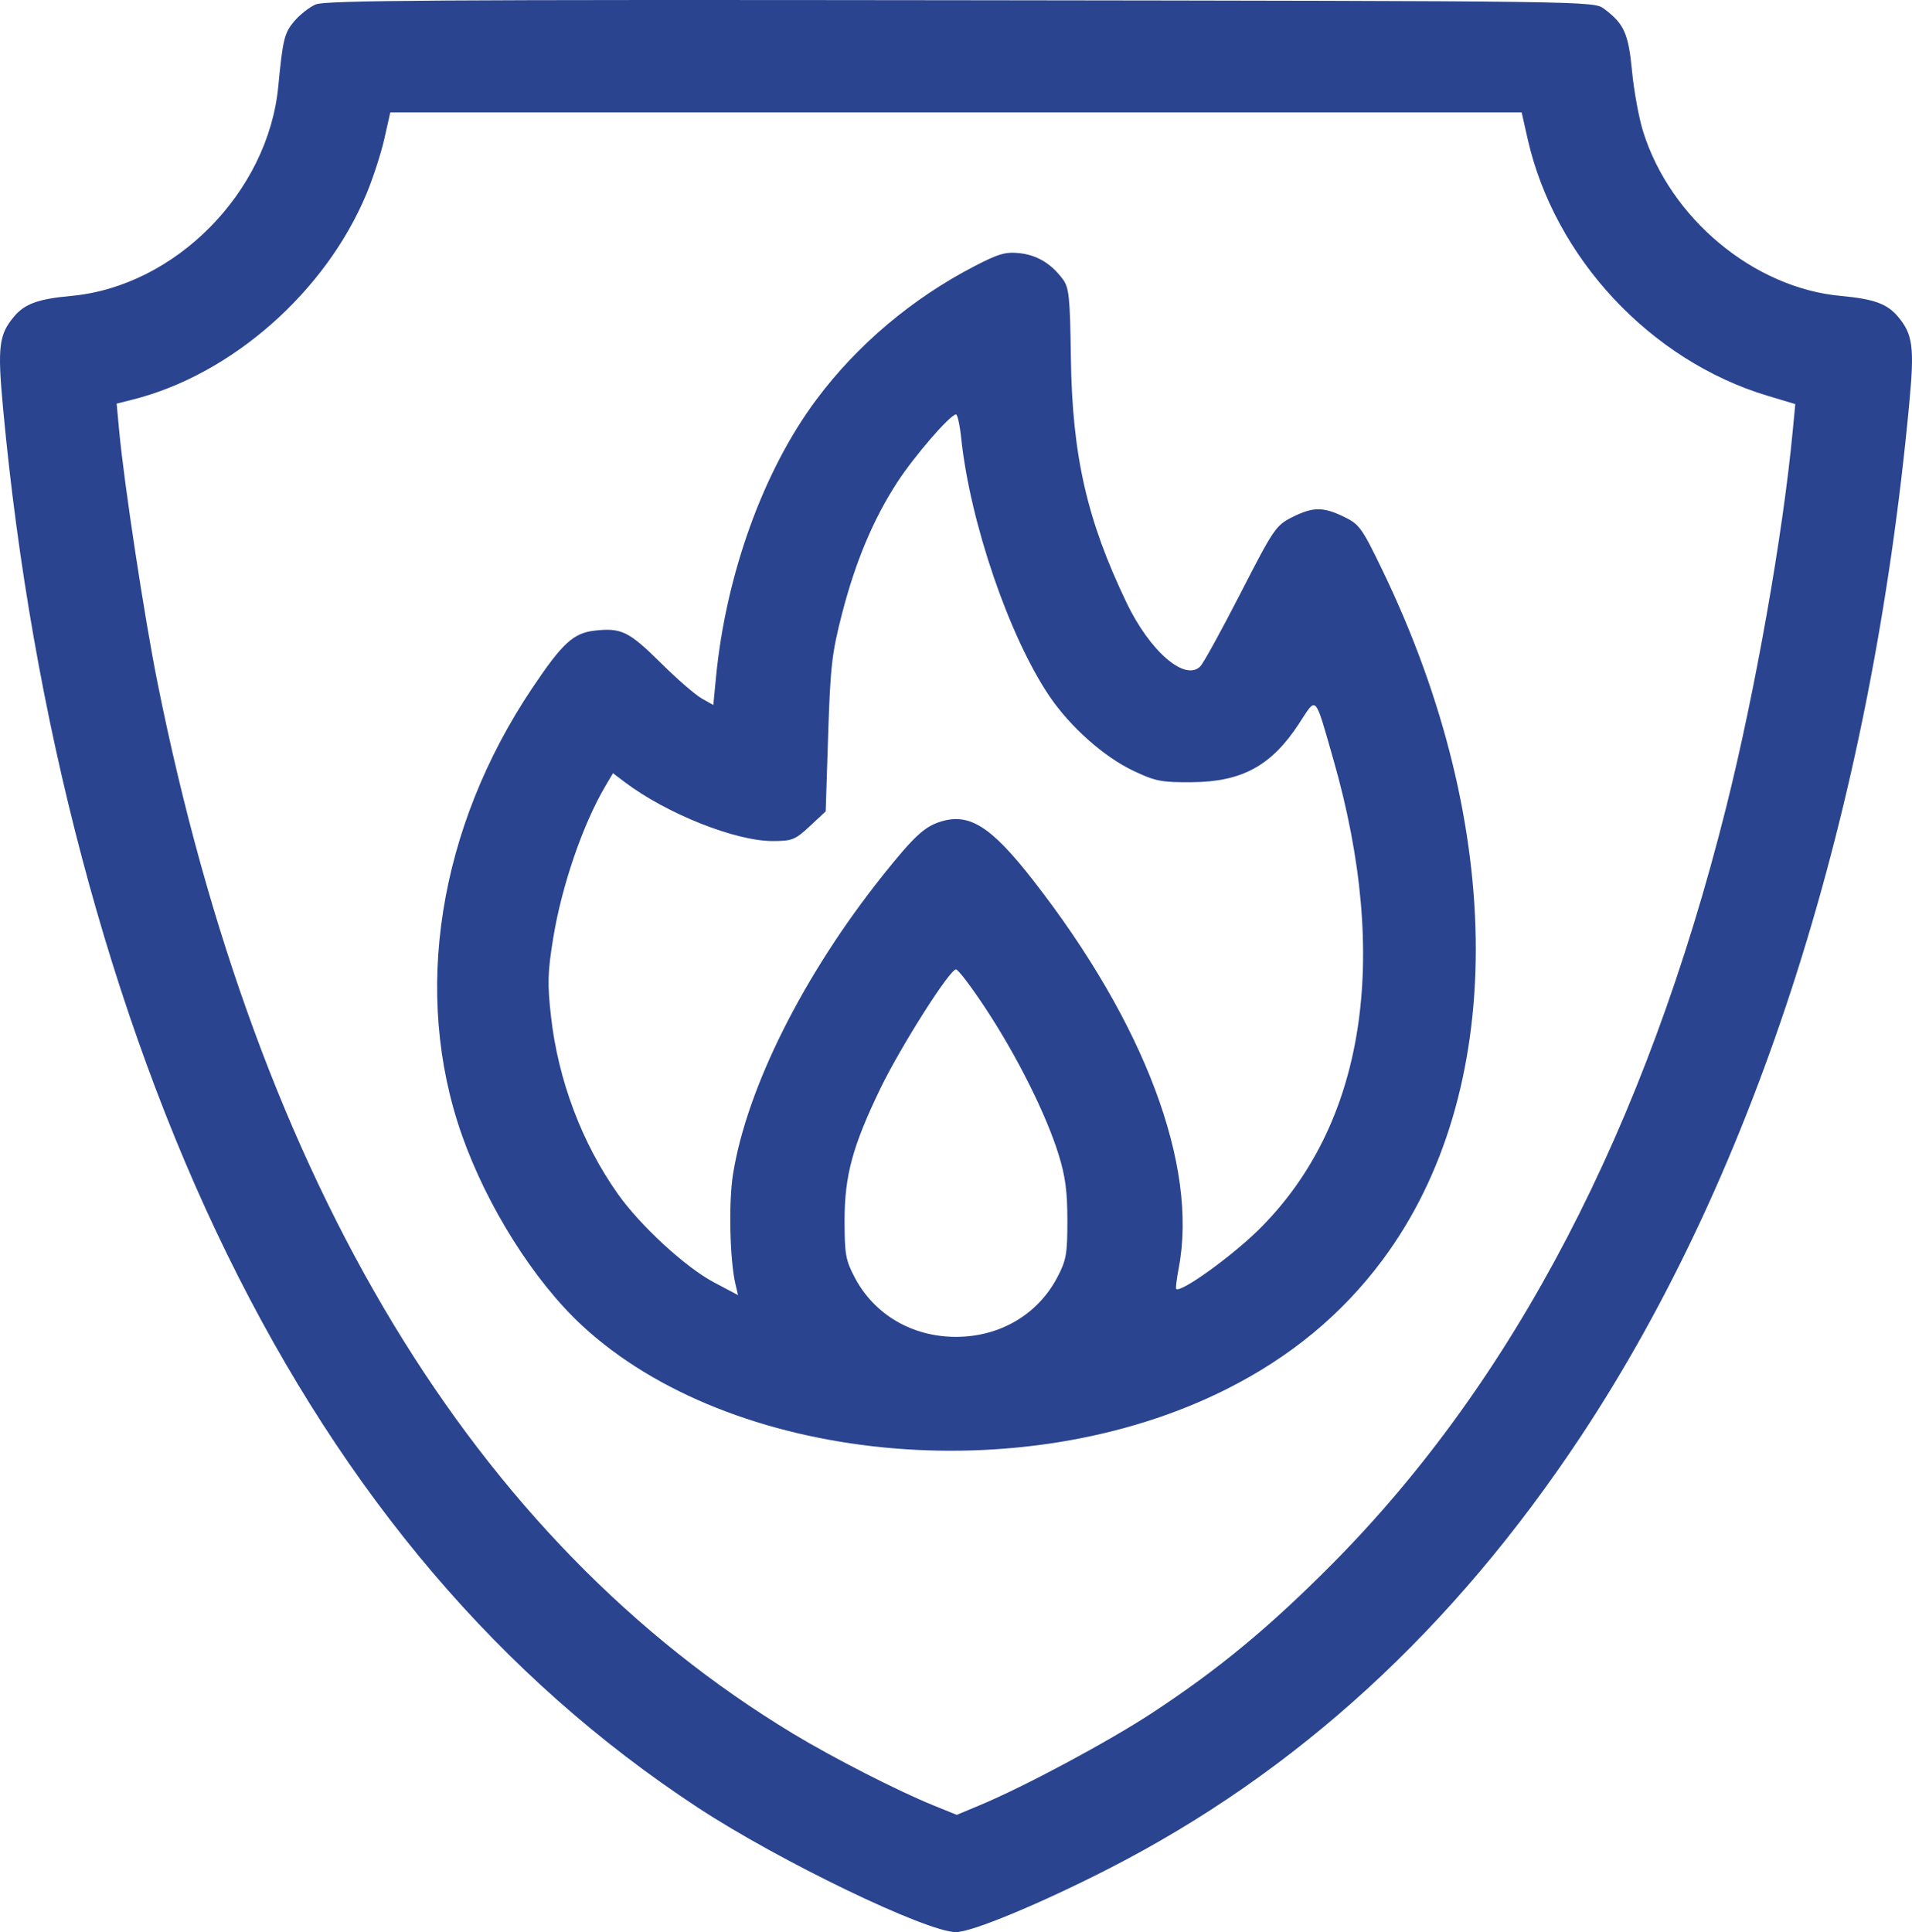 <svg width="478" height="483" viewBox="0 0 478 483" fill="none" xmlns="http://www.w3.org/2000/svg">
<path fill-rule="evenodd" clip-rule="evenodd" d="M78.913 1.109C77.33 1.801 74.913 3.7 73.542 5.328C71.091 8.24 70.697 9.85 69.568 21.611C67.025 48.079 43.79 71.585 17.807 73.974C9.525 74.736 6.202 75.938 3.495 79.156C-0.264 83.621 -0.647 86.747 0.733 101.714C7.917 179.6 27.608 254.006 56.805 313.592C86.331 373.851 125.203 419.535 174.476 451.883C194.799 465.226 231.653 483 238.995 483C242.956 483 259.965 475.943 277.077 467.2C324.152 443.148 363.321 407.273 395.33 358.893C439.216 292.561 467.812 202.54 477.326 100.77C478.634 86.784 478.214 83.573 474.495 79.156C471.787 75.938 468.464 74.736 460.182 73.974C438.411 71.972 417.531 54.583 410.761 32.818C409.712 29.444 408.474 22.677 408.009 17.78C407.116 8.372 406.023 5.933 401.026 2.204C398.419 0.259 398.371 0.258 240.106 0.054C109.929 -0.113 81.281 0.075 78.913 1.109ZM381.907 34.712C388.619 64.42 412.628 90.136 441.862 98.929L448.817 101.02L448.181 107.738C445.717 133.765 438.798 172.879 431.533 201.855C411.424 282.06 378.539 345.174 332.938 391.083C317.242 406.885 304.502 417.411 287.916 428.281C276.957 435.463 256.109 446.626 244.99 451.265L239.184 453.687L233.261 451.282C224.42 447.69 208.273 439.436 198.277 433.397C118.414 385.15 64.518 296.024 39.368 170.61C36.114 154.386 31.038 121.017 29.793 107.679L29.162 100.905L33.289 99.861C57.951 93.625 81.424 72.931 91.627 48.435C93.256 44.524 95.26 38.349 96.082 34.712L97.576 28.099H238.995H380.413L381.907 34.712ZM243.716 66.49C228.075 74.582 214.331 86.171 204.087 99.906C190.842 117.665 181.48 143.591 178.987 169.412L178.328 176.237L175.42 174.603C173.82 173.704 169.197 169.685 165.147 165.671C157.246 157.841 155.316 156.899 148.699 157.644C143.348 158.247 140.604 160.765 133.091 171.965C109.581 207.006 103.045 248.37 115.44 283.651C121.746 301.595 133.513 320.257 145.539 331.387C182.624 365.707 255.489 372.925 306.502 347.331C322.605 339.251 335.459 328.621 345.63 314.974C376.711 273.26 376.72 207.038 345.652 142.643C340.503 131.968 339.848 131.056 335.999 129.194C330.753 126.655 328.226 126.68 322.989 129.319C318.974 131.343 318.37 132.236 310.132 148.307C305.378 157.583 300.847 165.813 300.063 166.598C296.246 170.412 287.454 162.808 281.631 150.654C271.724 129.978 268.062 113.887 267.722 89.541C267.507 74.196 267.271 71.899 265.689 69.78C262.773 65.877 259.301 63.785 254.917 63.291C251.455 62.901 249.667 63.411 243.716 66.49ZM240.297 109.5C242.504 130.561 252.328 159.267 262.402 174.096C267.614 181.768 276.002 189.21 283.37 192.702C288.868 195.307 290.392 195.603 298.005 195.541C310.516 195.439 317.879 191.411 324.74 180.915C329.253 174.011 328.592 173.334 333.289 189.672C347.724 239.902 341.162 281.307 314.623 307.457C307.814 314.166 295.108 323.28 294.045 322.217C293.88 322.054 294.174 319.669 294.695 316.919C299.533 291.418 286.174 255.848 258.347 220.138C247.687 206.458 242.243 203.057 234.89 205.482C231.005 206.764 228.367 209.24 220.78 218.733C200.946 243.544 186.699 271.943 183.254 293.533C182.127 300.596 182.446 314.974 183.864 321.033L184.503 323.755L178.473 320.561C171.367 316.796 160.147 306.476 154.485 298.495C145.493 285.821 139.522 269.974 137.742 254.057C136.833 245.921 136.916 243.003 138.297 234.535C140.432 221.431 145.709 206.059 151.353 196.495L153.245 193.292L156.229 195.546C166.64 203.407 183.817 210.248 193.143 210.248C198.036 210.248 198.793 209.947 202.445 206.541L206.421 202.834L207.04 183.654C207.589 166.638 207.977 163.24 210.482 153.519C213.855 140.431 218.275 129.892 224.29 120.598C228.522 114.058 237.574 103.601 239.001 103.601C239.373 103.601 239.957 106.256 240.297 109.5ZM246.654 252.482C254.432 264.356 261.535 278.61 264.642 288.582C266.335 294.014 266.847 297.855 266.846 305.098C266.846 313.536 266.575 315.049 264.288 319.385C259.401 328.649 249.93 334.195 238.995 334.195C228.06 334.195 218.589 328.649 213.702 319.385C211.414 315.049 211.143 313.536 211.143 305.098C211.142 293.875 213.162 286.444 220.121 272.066C225.192 261.591 237.415 242.337 238.995 242.337C239.552 242.337 242.999 246.902 246.654 252.482Z" fill="#2A448F"/>
</svg>
